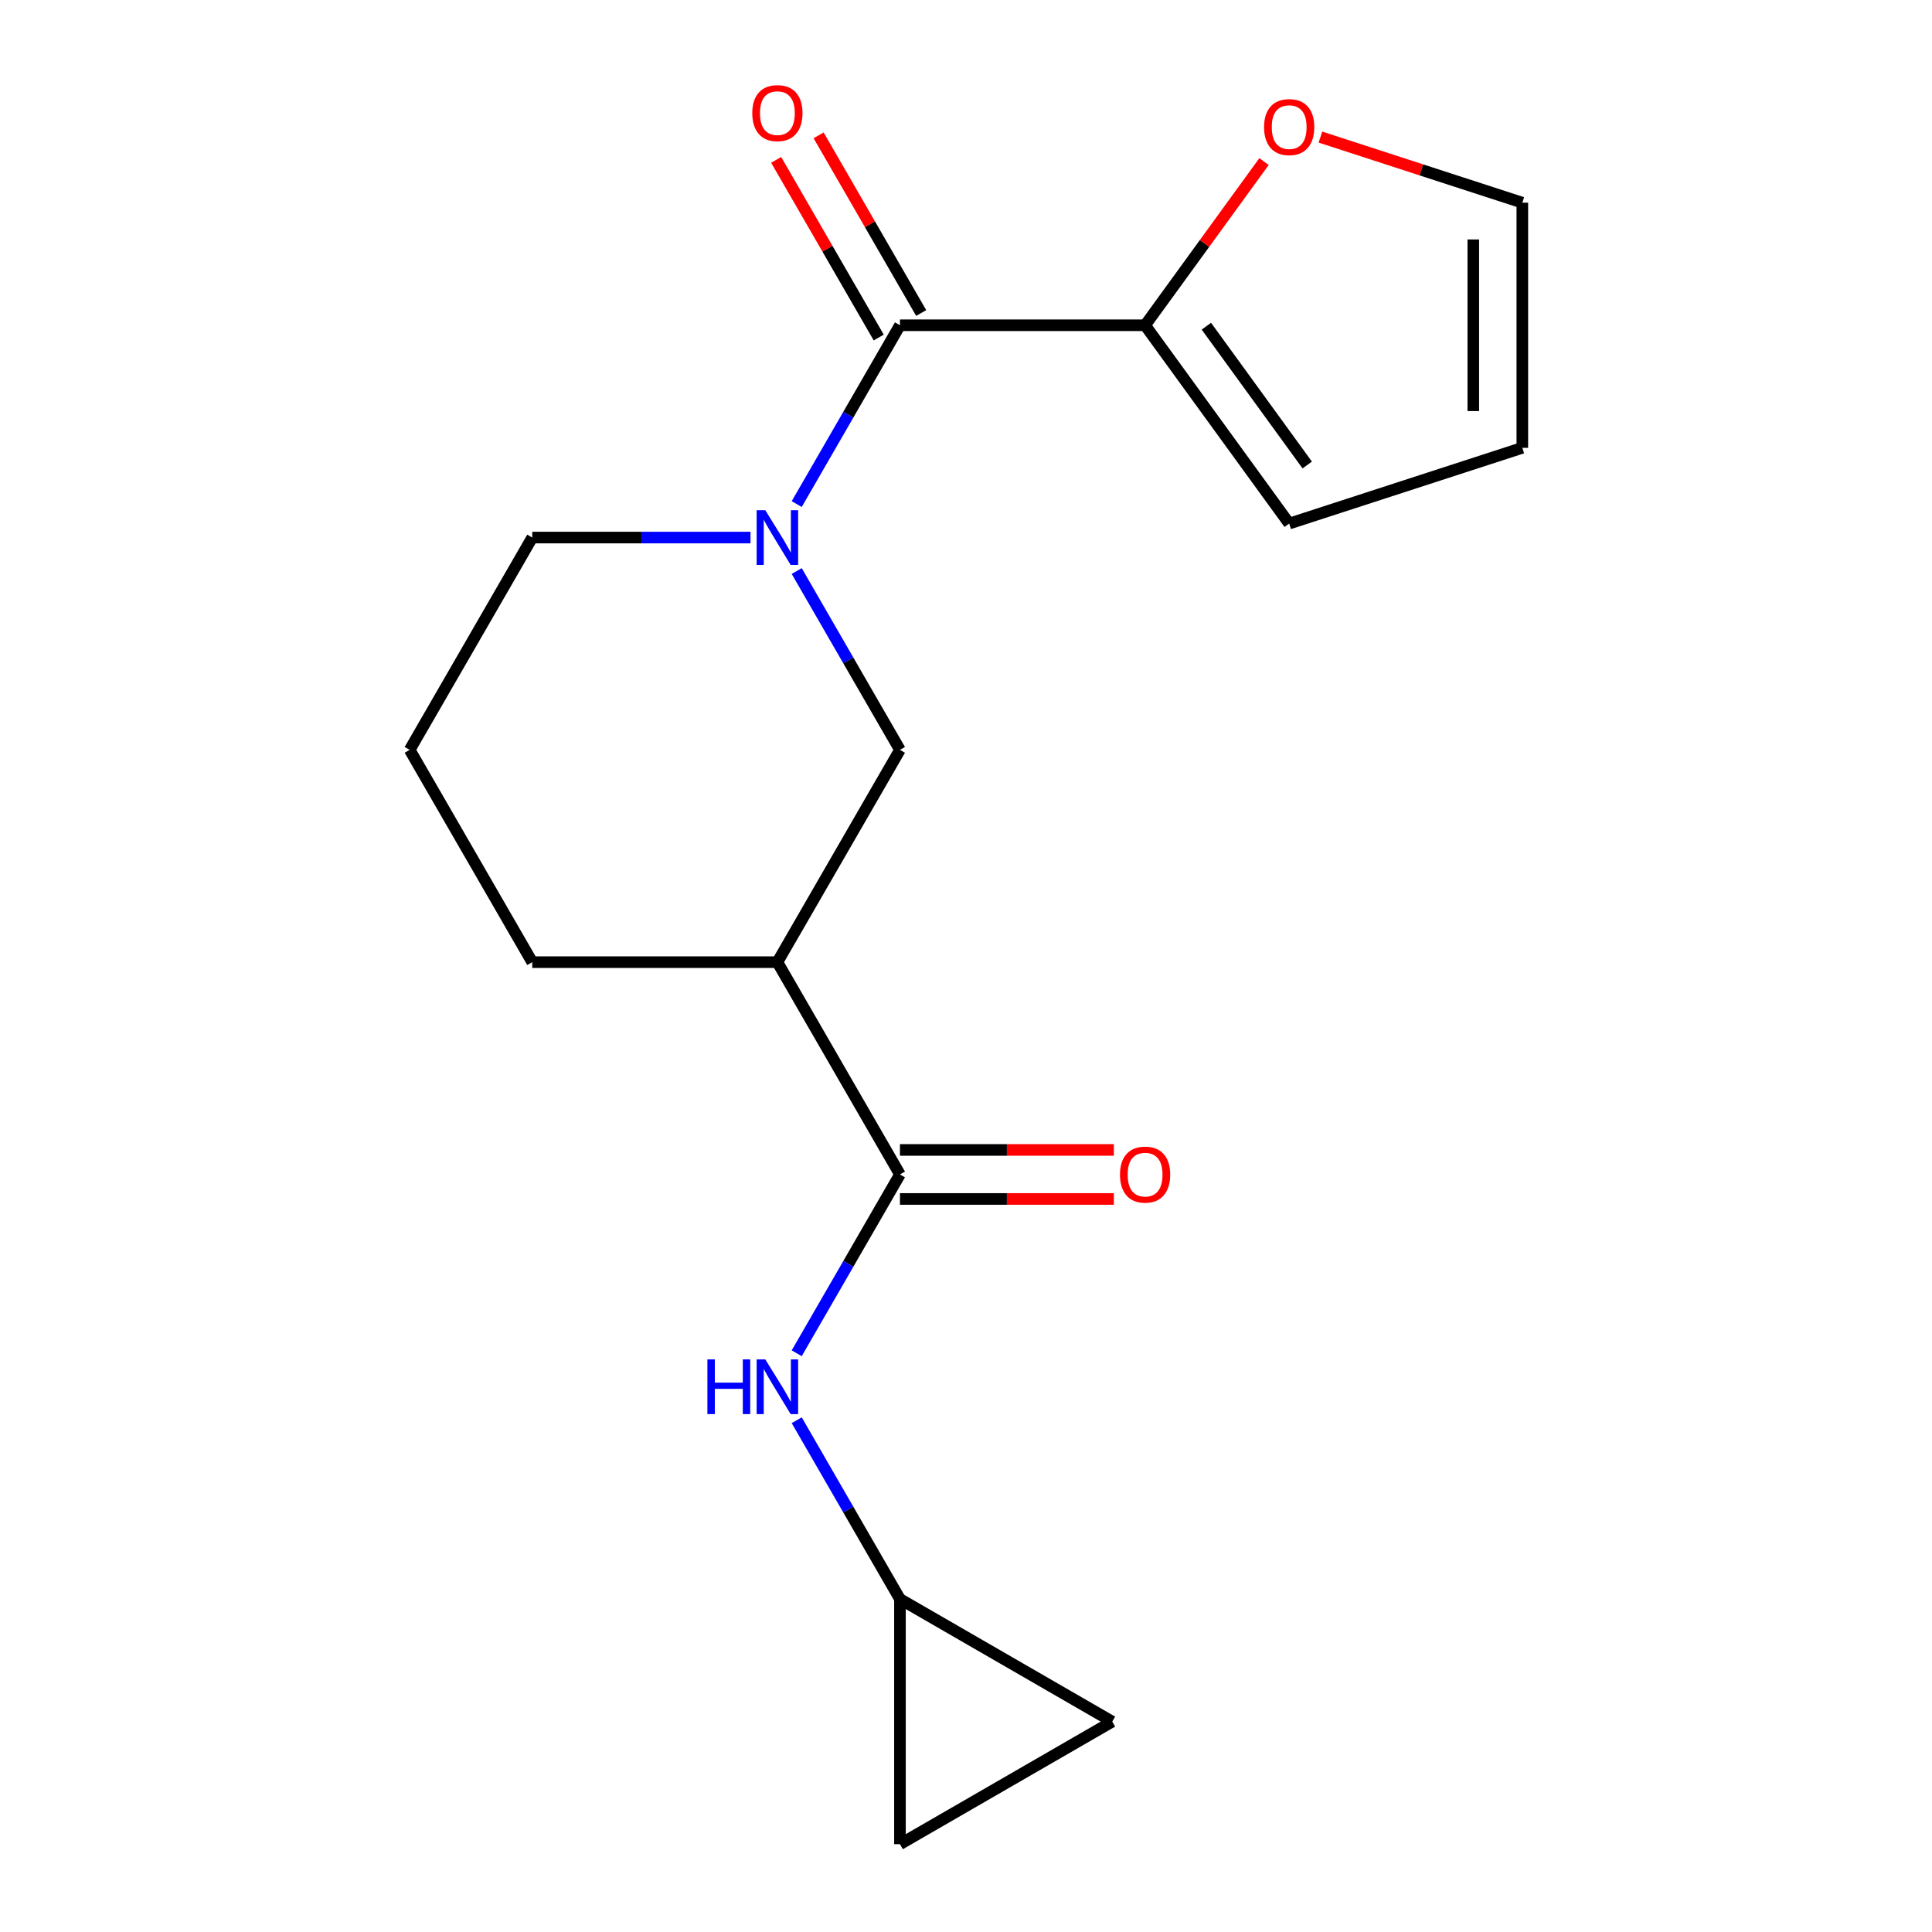 <?xml version='1.0' encoding='iso-8859-1'?>
<svg version='1.1' baseProfile='full'
              xmlns='http://www.w3.org/2000/svg'
                      xmlns:rdkit='http://www.rdkit.org/xml'
                      xmlns:xlink='http://www.w3.org/1999/xlink'
                  xml:space='preserve'
width='1000px' height='1000px' viewBox='0 0 1000 1000'>
<!-- END OF HEADER -->
<rect style='opacity:1.0;fill:#FFFFFF;stroke:none' width='1000' height='1000' x='0' y='0'> </rect>
<path class='bond-0' d='M 412.38,260.907 L 439.097,214.631' style='fill:none;fill-rule:evenodd;stroke:#0000FF;stroke-width:6px;stroke-linecap:butt;stroke-linejoin:miter;stroke-opacity:1' />
<path class='bond-0' d='M 439.097,214.631 L 465.815,168.355' style='fill:none;fill-rule:evenodd;stroke:#000000;stroke-width:6px;stroke-linecap:butt;stroke-linejoin:miter;stroke-opacity:1' />
<path class='bond-4' d='M 412.38,295.571 L 439.097,341.847' style='fill:none;fill-rule:evenodd;stroke:#0000FF;stroke-width:6px;stroke-linecap:butt;stroke-linejoin:miter;stroke-opacity:1' />
<path class='bond-4' d='M 439.097,341.847 L 465.815,388.124' style='fill:none;fill-rule:evenodd;stroke:#000000;stroke-width:6px;stroke-linecap:butt;stroke-linejoin:miter;stroke-opacity:1' />
<path class='bond-15' d='M 388.461,278.239 L 331.975,278.239' style='fill:none;fill-rule:evenodd;stroke:#0000FF;stroke-width:6px;stroke-linecap:butt;stroke-linejoin:miter;stroke-opacity:1' />
<path class='bond-15' d='M 331.975,278.239 L 275.489,278.239' style='fill:none;fill-rule:evenodd;stroke:#000000;stroke-width:6px;stroke-linecap:butt;stroke-linejoin:miter;stroke-opacity:1' />
<path class='bond-3' d='M 465.815,168.355 L 592.699,168.355' style='fill:none;fill-rule:evenodd;stroke:#000000;stroke-width:6px;stroke-linecap:butt;stroke-linejoin:miter;stroke-opacity:1' />
<path class='bond-10' d='M 476.803,162.01 L 450.259,116.034' style='fill:none;fill-rule:evenodd;stroke:#000000;stroke-width:6px;stroke-linecap:butt;stroke-linejoin:miter;stroke-opacity:1' />
<path class='bond-10' d='M 450.259,116.034 L 423.715,70.058' style='fill:none;fill-rule:evenodd;stroke:#FF0000;stroke-width:6px;stroke-linecap:butt;stroke-linejoin:miter;stroke-opacity:1' />
<path class='bond-10' d='M 454.826,174.699 L 428.282,128.723' style='fill:none;fill-rule:evenodd;stroke:#000000;stroke-width:6px;stroke-linecap:butt;stroke-linejoin:miter;stroke-opacity:1' />
<path class='bond-10' d='M 428.282,128.723 L 401.738,82.746' style='fill:none;fill-rule:evenodd;stroke:#FF0000;stroke-width:6px;stroke-linecap:butt;stroke-linejoin:miter;stroke-opacity:1' />
<path class='bond-1' d='M 465.815,607.893 L 402.373,498.008' style='fill:none;fill-rule:evenodd;stroke:#000000;stroke-width:6px;stroke-linecap:butt;stroke-linejoin:miter;stroke-opacity:1' />
<path class='bond-5' d='M 465.815,607.893 L 439.097,654.169' style='fill:none;fill-rule:evenodd;stroke:#000000;stroke-width:6px;stroke-linecap:butt;stroke-linejoin:miter;stroke-opacity:1' />
<path class='bond-5' d='M 439.097,654.169 L 412.38,700.445' style='fill:none;fill-rule:evenodd;stroke:#0000FF;stroke-width:6px;stroke-linecap:butt;stroke-linejoin:miter;stroke-opacity:1' />
<path class='bond-11' d='M 465.815,620.581 L 521.171,620.581' style='fill:none;fill-rule:evenodd;stroke:#000000;stroke-width:6px;stroke-linecap:butt;stroke-linejoin:miter;stroke-opacity:1' />
<path class='bond-11' d='M 521.171,620.581 L 576.526,620.581' style='fill:none;fill-rule:evenodd;stroke:#FF0000;stroke-width:6px;stroke-linecap:butt;stroke-linejoin:miter;stroke-opacity:1' />
<path class='bond-11' d='M 465.815,595.204 L 521.171,595.204' style='fill:none;fill-rule:evenodd;stroke:#000000;stroke-width:6px;stroke-linecap:butt;stroke-linejoin:miter;stroke-opacity:1' />
<path class='bond-11' d='M 521.171,595.204 L 576.526,595.204' style='fill:none;fill-rule:evenodd;stroke:#FF0000;stroke-width:6px;stroke-linecap:butt;stroke-linejoin:miter;stroke-opacity:1' />
<path class='bond-2' d='M 402.373,498.008 L 465.815,388.124' style='fill:none;fill-rule:evenodd;stroke:#000000;stroke-width:6px;stroke-linecap:butt;stroke-linejoin:miter;stroke-opacity:1' />
<path class='bond-18' d='M 402.373,498.008 L 275.489,498.008' style='fill:none;fill-rule:evenodd;stroke:#000000;stroke-width:6px;stroke-linecap:butt;stroke-linejoin:miter;stroke-opacity:1' />
<path class='bond-7' d='M 592.699,168.355 L 623.475,125.995' style='fill:none;fill-rule:evenodd;stroke:#000000;stroke-width:6px;stroke-linecap:butt;stroke-linejoin:miter;stroke-opacity:1' />
<path class='bond-7' d='M 623.475,125.995 L 654.251,83.636' style='fill:none;fill-rule:evenodd;stroke:#FF0000;stroke-width:6px;stroke-linecap:butt;stroke-linejoin:miter;stroke-opacity:1' />
<path class='bond-12' d='M 592.699,168.355 L 667.279,271.006' style='fill:none;fill-rule:evenodd;stroke:#000000;stroke-width:6px;stroke-linecap:butt;stroke-linejoin:miter;stroke-opacity:1' />
<path class='bond-12' d='M 624.416,168.836 L 676.622,240.692' style='fill:none;fill-rule:evenodd;stroke:#000000;stroke-width:6px;stroke-linecap:butt;stroke-linejoin:miter;stroke-opacity:1' />
<path class='bond-6' d='M 412.38,735.109 L 439.097,781.386' style='fill:none;fill-rule:evenodd;stroke:#0000FF;stroke-width:6px;stroke-linecap:butt;stroke-linejoin:miter;stroke-opacity:1' />
<path class='bond-6' d='M 439.097,781.386 L 465.815,827.662' style='fill:none;fill-rule:evenodd;stroke:#000000;stroke-width:6px;stroke-linecap:butt;stroke-linejoin:miter;stroke-opacity:1' />
<path class='bond-8' d='M 465.815,827.662 L 575.699,891.104' style='fill:none;fill-rule:evenodd;stroke:#000000;stroke-width:6px;stroke-linecap:butt;stroke-linejoin:miter;stroke-opacity:1' />
<path class='bond-9' d='M 465.815,827.662 L 465.815,954.545' style='fill:none;fill-rule:evenodd;stroke:#000000;stroke-width:6px;stroke-linecap:butt;stroke-linejoin:miter;stroke-opacity:1' />
<path class='bond-13' d='M 683.451,70.958 L 735.702,87.936' style='fill:none;fill-rule:evenodd;stroke:#FF0000;stroke-width:6px;stroke-linecap:butt;stroke-linejoin:miter;stroke-opacity:1' />
<path class='bond-13' d='M 735.702,87.936 L 787.953,104.913' style='fill:none;fill-rule:evenodd;stroke:#000000;stroke-width:6px;stroke-linecap:butt;stroke-linejoin:miter;stroke-opacity:1' />
<path class='bond-20' d='M 575.699,891.104 L 465.815,954.545' style='fill:none;fill-rule:evenodd;stroke:#000000;stroke-width:6px;stroke-linecap:butt;stroke-linejoin:miter;stroke-opacity:1' />
<path class='bond-14' d='M 667.279,271.006 L 787.953,231.796' style='fill:none;fill-rule:evenodd;stroke:#000000;stroke-width:6px;stroke-linecap:butt;stroke-linejoin:miter;stroke-opacity:1' />
<path class='bond-19' d='M 787.953,104.913 L 787.953,231.796' style='fill:none;fill-rule:evenodd;stroke:#000000;stroke-width:6px;stroke-linecap:butt;stroke-linejoin:miter;stroke-opacity:1' />
<path class='bond-19' d='M 762.576,123.945 L 762.576,212.764' style='fill:none;fill-rule:evenodd;stroke:#000000;stroke-width:6px;stroke-linecap:butt;stroke-linejoin:miter;stroke-opacity:1' />
<path class='bond-17' d='M 275.489,278.239 L 212.047,388.124' style='fill:none;fill-rule:evenodd;stroke:#000000;stroke-width:6px;stroke-linecap:butt;stroke-linejoin:miter;stroke-opacity:1' />
<path class='bond-16' d='M 275.489,498.008 L 212.047,388.124' style='fill:none;fill-rule:evenodd;stroke:#000000;stroke-width:6px;stroke-linecap:butt;stroke-linejoin:miter;stroke-opacity:1' />
<path  class='atom-0' d='M 396.113 264.079
L 405.393 279.079
Q 406.313 280.559, 407.793 283.239
Q 409.273 285.919, 409.353 286.079
L 409.353 264.079
L 413.113 264.079
L 413.113 292.399
L 409.233 292.399
L 399.273 275.999
Q 398.113 274.079, 396.873 271.879
Q 395.673 269.679, 395.313 268.999
L 395.313 292.399
L 391.633 292.399
L 391.633 264.079
L 396.113 264.079
' fill='#0000FF'/>
<path  class='atom-6' d='M 366.153 703.617
L 369.993 703.617
L 369.993 715.657
L 384.473 715.657
L 384.473 703.617
L 388.313 703.617
L 388.313 731.937
L 384.473 731.937
L 384.473 718.857
L 369.993 718.857
L 369.993 731.937
L 366.153 731.937
L 366.153 703.617
' fill='#0000FF'/>
<path  class='atom-6' d='M 396.113 703.617
L 405.393 718.617
Q 406.313 720.097, 407.793 722.777
Q 409.273 725.457, 409.353 725.617
L 409.353 703.617
L 413.113 703.617
L 413.113 731.937
L 409.233 731.937
L 399.273 715.537
Q 398.113 713.617, 396.873 711.417
Q 395.673 709.217, 395.313 708.537
L 395.313 731.937
L 391.633 731.937
L 391.633 703.617
L 396.113 703.617
' fill='#0000FF'/>
<path  class='atom-8' d='M 654.279 65.784
Q 654.279 58.983, 657.639 55.184
Q 660.999 51.383, 667.279 51.383
Q 673.559 51.383, 676.919 55.184
Q 680.279 58.983, 680.279 65.784
Q 680.279 72.663, 676.879 76.584
Q 673.479 80.463, 667.279 80.463
Q 661.039 80.463, 657.639 76.584
Q 654.279 72.704, 654.279 65.784
M 667.279 77.263
Q 671.599 77.263, 673.919 74.383
Q 676.279 71.463, 676.279 65.784
Q 676.279 60.224, 673.919 57.423
Q 671.599 54.584, 667.279 54.584
Q 662.959 54.584, 660.599 57.383
Q 658.279 60.184, 658.279 65.784
Q 658.279 71.504, 660.599 74.383
Q 662.959 77.263, 667.279 77.263
' fill='#FF0000'/>
<path  class='atom-11' d='M 389.373 58.55
Q 389.373 51.75, 392.733 47.95
Q 396.093 44.15, 402.373 44.15
Q 408.653 44.15, 412.013 47.95
Q 415.373 51.75, 415.373 58.55
Q 415.373 65.43, 411.973 69.35
Q 408.573 73.23, 402.373 73.23
Q 396.133 73.23, 392.733 69.35
Q 389.373 65.47, 389.373 58.55
M 402.373 70.03
Q 406.693 70.03, 409.013 67.15
Q 411.373 64.23, 411.373 58.55
Q 411.373 52.99, 409.013 50.19
Q 406.693 47.35, 402.373 47.35
Q 398.053 47.35, 395.693 50.15
Q 393.373 52.95, 393.373 58.55
Q 393.373 64.27, 395.693 67.15
Q 398.053 70.03, 402.373 70.03
' fill='#FF0000'/>
<path  class='atom-12' d='M 579.699 607.973
Q 579.699 601.173, 583.059 597.373
Q 586.419 593.573, 592.699 593.573
Q 598.979 593.573, 602.339 597.373
Q 605.699 601.173, 605.699 607.973
Q 605.699 614.853, 602.299 618.773
Q 598.899 622.653, 592.699 622.653
Q 586.459 622.653, 583.059 618.773
Q 579.699 614.893, 579.699 607.973
M 592.699 619.453
Q 597.019 619.453, 599.339 616.573
Q 601.699 613.653, 601.699 607.973
Q 601.699 602.413, 599.339 599.613
Q 597.019 596.773, 592.699 596.773
Q 588.379 596.773, 586.019 599.573
Q 583.699 602.373, 583.699 607.973
Q 583.699 613.693, 586.019 616.573
Q 588.379 619.453, 592.699 619.453
' fill='#FF0000'/>
</svg>

